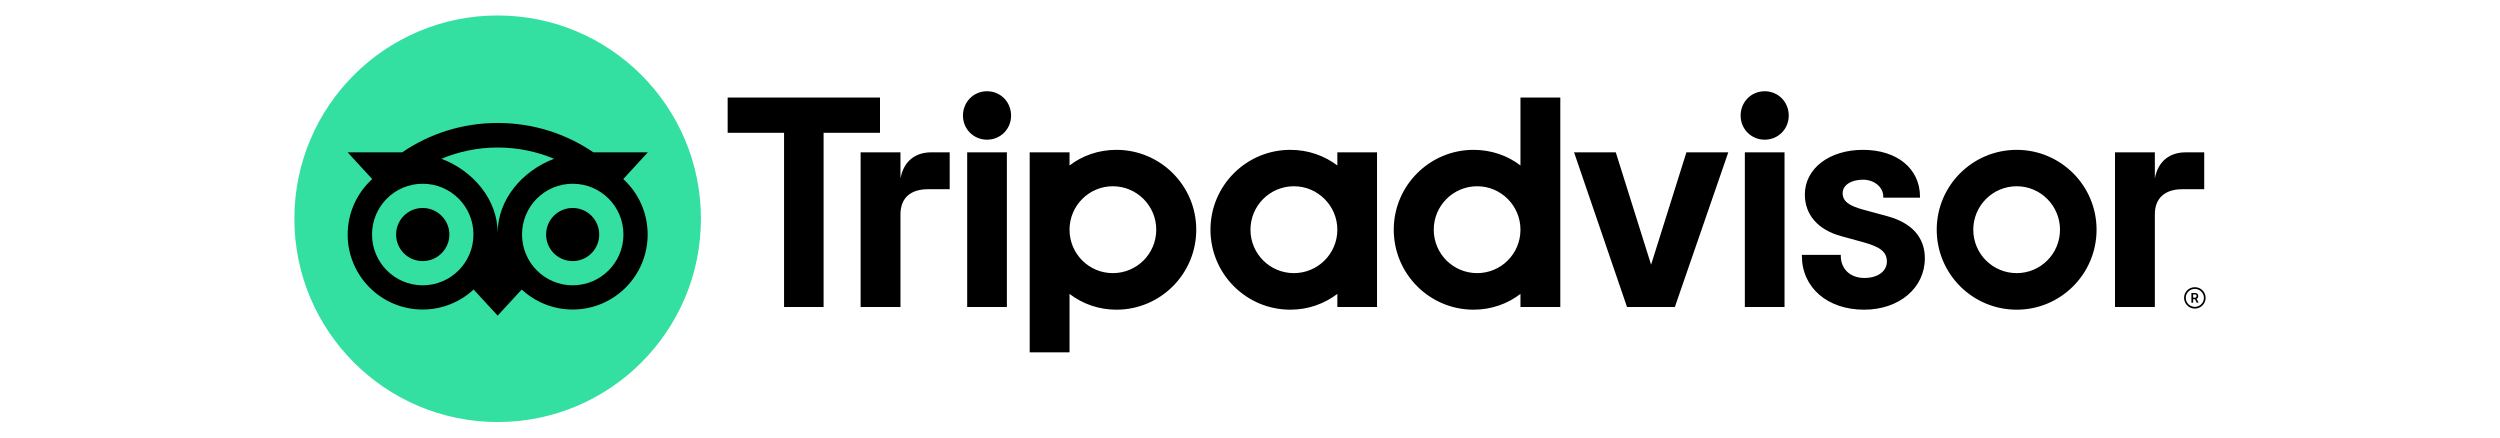 <?xml version="1.0" encoding="UTF-8"?>
<!DOCTYPE svg PUBLIC "-//W3C//DTD SVG 1.1//EN" "http://www.w3.org/Graphics/SVG/1.1/DTD/svg11.dtd">
<!-- Creator: CorelDRAW 2021 (64-Bit) -->
<svg xmlns="http://www.w3.org/2000/svg" xml:space="preserve" width="160px" height="28px" version="1.1" style="shape-rendering:geometricPrecision; text-rendering:geometricPrecision; image-rendering:optimizeQuality; fill-rule:evenodd; clip-rule:evenodd"
viewBox="0 0 160 28"
 xmlns:xlink="http://www.w3.org/1999/xlink"
 xmlns:xodm="http://www.corel.com/coreldraw/odm/2003">
 <defs>
  <style type="text/css">
   <![CDATA[
    .fil2 {fill:none}
    .fil0 {fill:black;fill-rule:nonzero}
    .fil1 {fill:#34E0A1;fill-rule:nonzero}
   ]]>
  </style>
 </defs>
 <g id="Layer_x0020_1">
  <g id="_1602406346992">
   <g>
    <path class="fil0" d="M140.47 18.38c-0.38,0 -0.69,0.3 -0.69,0.68 0,0.38 0.31,0.69 0.69,0.69 0.38,0 0.69,-0.31 0.69,-0.69 0,-0.38 -0.31,-0.68 -0.69,-0.68zm0 1.26c-0.32,0 -0.58,-0.26 -0.58,-0.58 0,-0.32 0.26,-0.57 0.58,-0.57 0.32,0 0.58,0.26 0.58,0.57 0,0.32 -0.26,0.58 -0.58,0.58zm0.22 -0.69c0,-0.13 -0.09,-0.2 -0.22,-0.2l-0.22 0 0 0.62 0.11 0 0 -0.22 0.12 0 0.11 0.22 0.12 0 -0.13 -0.25c0.07,-0.03 0.11,-0.09 0.11,-0.17zm-0.22 0.1l-0.11 0 0 -0.21 0.11 0c0.07,0 0.11,0.04 0.11,0.1 0,0.07 -0.04,0.11 -0.11,0.11zm-82.84 -7.63l0 -1.67 -2.55 0 0 9.9 2.55 0 0 -5.93c0,-1.08 0.68,-1.61 1.76,-1.61l1.39 0 0 -2.36 -1.19 0c-0.93,0 -1.74,0.49 -1.96,1.67zm5.54 -5.58c-0.87,0 -1.54,0.69 -1.54,1.56 0,0.85 0.67,1.54 1.54,1.54 0.87,0 1.54,-0.69 1.54,-1.54 0,-0.87 -0.67,-1.56 -1.54,-1.56zm-1.27 13.81l2.54 0 0 -9.9 -2.54 0 0 9.9zm14.66 -4.95c0,2.83 -2.29,5.12 -5.11,5.12 -1.14,0 -2.18,-0.38 -3,-1.01l0 3.74 -2.55 0 0 -12.8 2.55 0 0 0.84c0.82,-0.63 1.86,-1 3,-1 2.82,0 5.11,2.29 5.11,5.11zm-2.56 0c0,-1.53 -1.24,-2.78 -2.78,-2.78 -1.53,0 -2.77,1.25 -2.77,2.78 0,1.54 1.24,2.78 2.77,2.78 1.54,0 2.78,-1.24 2.78,-2.78zm46.77 -0.87l-1.48 -0.4c-0.98,-0.26 -1.36,-0.56 -1.36,-1.07 0,-0.51 0.54,-0.86 1.3,-0.86 0.73,0 1.3,0.48 1.3,1.09l0 0.06 2.35 0 0 -0.06c0,-1.8 -1.47,-3 -3.65,-3 -2.16,0 -3.72,1.2 -3.72,2.86 0,1.3 0.85,2.27 2.35,2.67l1.42 0.39c1.08,0.3 1.48,0.63 1.48,1.23 0,0.62 -0.58,1.05 -1.44,1.05 -0.9,0 -1.51,-0.57 -1.51,-1.42l0 -0.06 -2.49 0 0 0.06c0,2.03 1.63,3.45 3.98,3.45 2.25,0 3.89,-1.39 3.89,-3.29 0,-0.94 -0.42,-2.16 -2.42,-2.7zm-35.18 -4.08l2.54 0 0 9.9 -2.54 0 0 -0.84c-0.83,0.63 -1.87,1.01 -3.01,1.01 -2.82,0 -5.11,-2.29 -5.11,-5.12 0,-2.82 2.29,-5.11 5.11,-5.11 1.14,0 2.18,0.37 3.01,1l0 -0.84zm0 4.95l0 0c0,-1.53 -1.25,-2.78 -2.78,-2.78 -1.54,0 -2.78,1.25 -2.78,2.78 0,1.54 1.24,2.78 2.78,2.78 1.53,0 2.78,-1.24 2.78,-2.78zm11.72 -8.46l2.55 0 0 13.41 -2.55 0 0 -0.84c-0.82,0.63 -1.86,1.01 -3,1.01 -2.82,0 -5.11,-2.29 -5.11,-5.12 0,-2.82 2.29,-5.11 5.11,-5.11 1.14,0 2.18,0.37 3,1l0 -4.35zm0 8.46c0,-1.53 -1.24,-2.78 -2.77,-2.78 -1.54,0 -2.78,1.25 -2.78,2.78 0,1.54 1.24,2.78 2.78,2.78 1.53,0 2.77,-1.24 2.77,-2.78zm14.36 4.95l2.54 0 0 -9.9 -2.54 0 0 9.9zm1.27 -13.81c-0.87,0 -1.54,0.69 -1.54,1.56 0,0.85 0.67,1.54 1.54,1.54 0.87,0 1.54,-0.69 1.54,-1.54 0,-0.87 -0.67,-1.56 -1.54,-1.56zm21.24 8.86c0,2.83 -2.29,5.12 -5.11,5.12 -2.83,0 -5.12,-2.29 -5.12,-5.12 0,-2.82 2.29,-5.11 5.12,-5.11 2.82,0 5.11,2.29 5.11,5.11zm-2.34 0c0,-1.53 -1.24,-2.78 -2.77,-2.78 -1.54,0 -2.78,1.25 -2.78,2.78 0,1.54 1.24,2.78 2.78,2.78 1.53,0 2.77,-1.24 2.77,-2.78zm-75.52 -8.46l-9.75 0 0 2.26 3.61 0 0 11.15 2.53 0 0 -11.15 3.61 0 0 -2.26 0 0zm49.35 10.7l-2.26 -7.19 -2.67 0 3.39 9.9 3.06 0 3.42 -9.9 -2.68 0 -2.26 7.19zm32.24 -5.52l0 -1.67 -2.55 0 0 9.9 2.55 0 0 -5.93c0,-1.08 0.69,-1.61 1.76,-1.61l1.4 0 0 -2.36 -1.19 0c-0.94,0 -1.75,0.49 -1.97,1.67z"/>
    <circle class="fil1" cx="31.85" cy="14" r="13.01"/>
    <path class="fil0" d="M39.89 11.46l1.57 -1.71 -3.48 0c-1.75,-1.19 -3.85,-1.88 -6.13,-1.88 -2.27,0 -4.37,0.69 -6.11,1.88l-3.49 0 1.57 1.71c-0.96,0.88 -1.57,2.14 -1.57,3.55 0,2.65 2.15,4.8 4.8,4.8 1.26,0 2.41,-0.49 3.26,-1.28l1.54 1.67 1.54 -1.67c0.86,0.79 2,1.28 3.26,1.28 2.65,0 4.8,-2.15 4.8,-4.8 0,-1.41 -0.6,-2.67 -1.56,-3.55zm-12.84 6.8c-1.79,0 -3.24,-1.46 -3.24,-3.25 0,-1.8 1.45,-3.25 3.24,-3.25 1.8,0 3.25,1.45 3.25,3.25 0,1.79 -1.45,3.25 -3.25,3.25zm4.8 -3.35c0,-2.13 -1.55,-3.97 -3.6,-4.75 1.11,-0.46 2.33,-0.72 3.6,-0.72 1.28,0 2.5,0.26 3.61,0.72 -2.05,0.78 -3.61,2.62 -3.61,4.75zm4.8 3.35c-1.79,0 -3.24,-1.46 -3.24,-3.25 0,-1.8 1.45,-3.25 3.24,-3.25 1.8,0 3.25,1.45 3.25,3.25 0,1.79 -1.45,3.25 -3.25,3.25zm0 -4.95c-0.94,0 -1.7,0.76 -1.7,1.7 0,0.94 0.76,1.7 1.7,1.7 0.94,0 1.7,-0.76 1.7,-1.7 0,-0.94 -0.76,-1.7 -1.7,-1.7zm-7.89 1.7c0,0.94 -0.77,1.7 -1.71,1.7 -0.94,0 -1.7,-0.76 -1.7,-1.7 0,-0.94 0.76,-1.7 1.7,-1.7 0.94,0 1.71,0.76 1.71,1.7z"/>
   </g>
  </g>
  <rect class="fil2" width="160" height="28"/>
 </g>
</svg>
